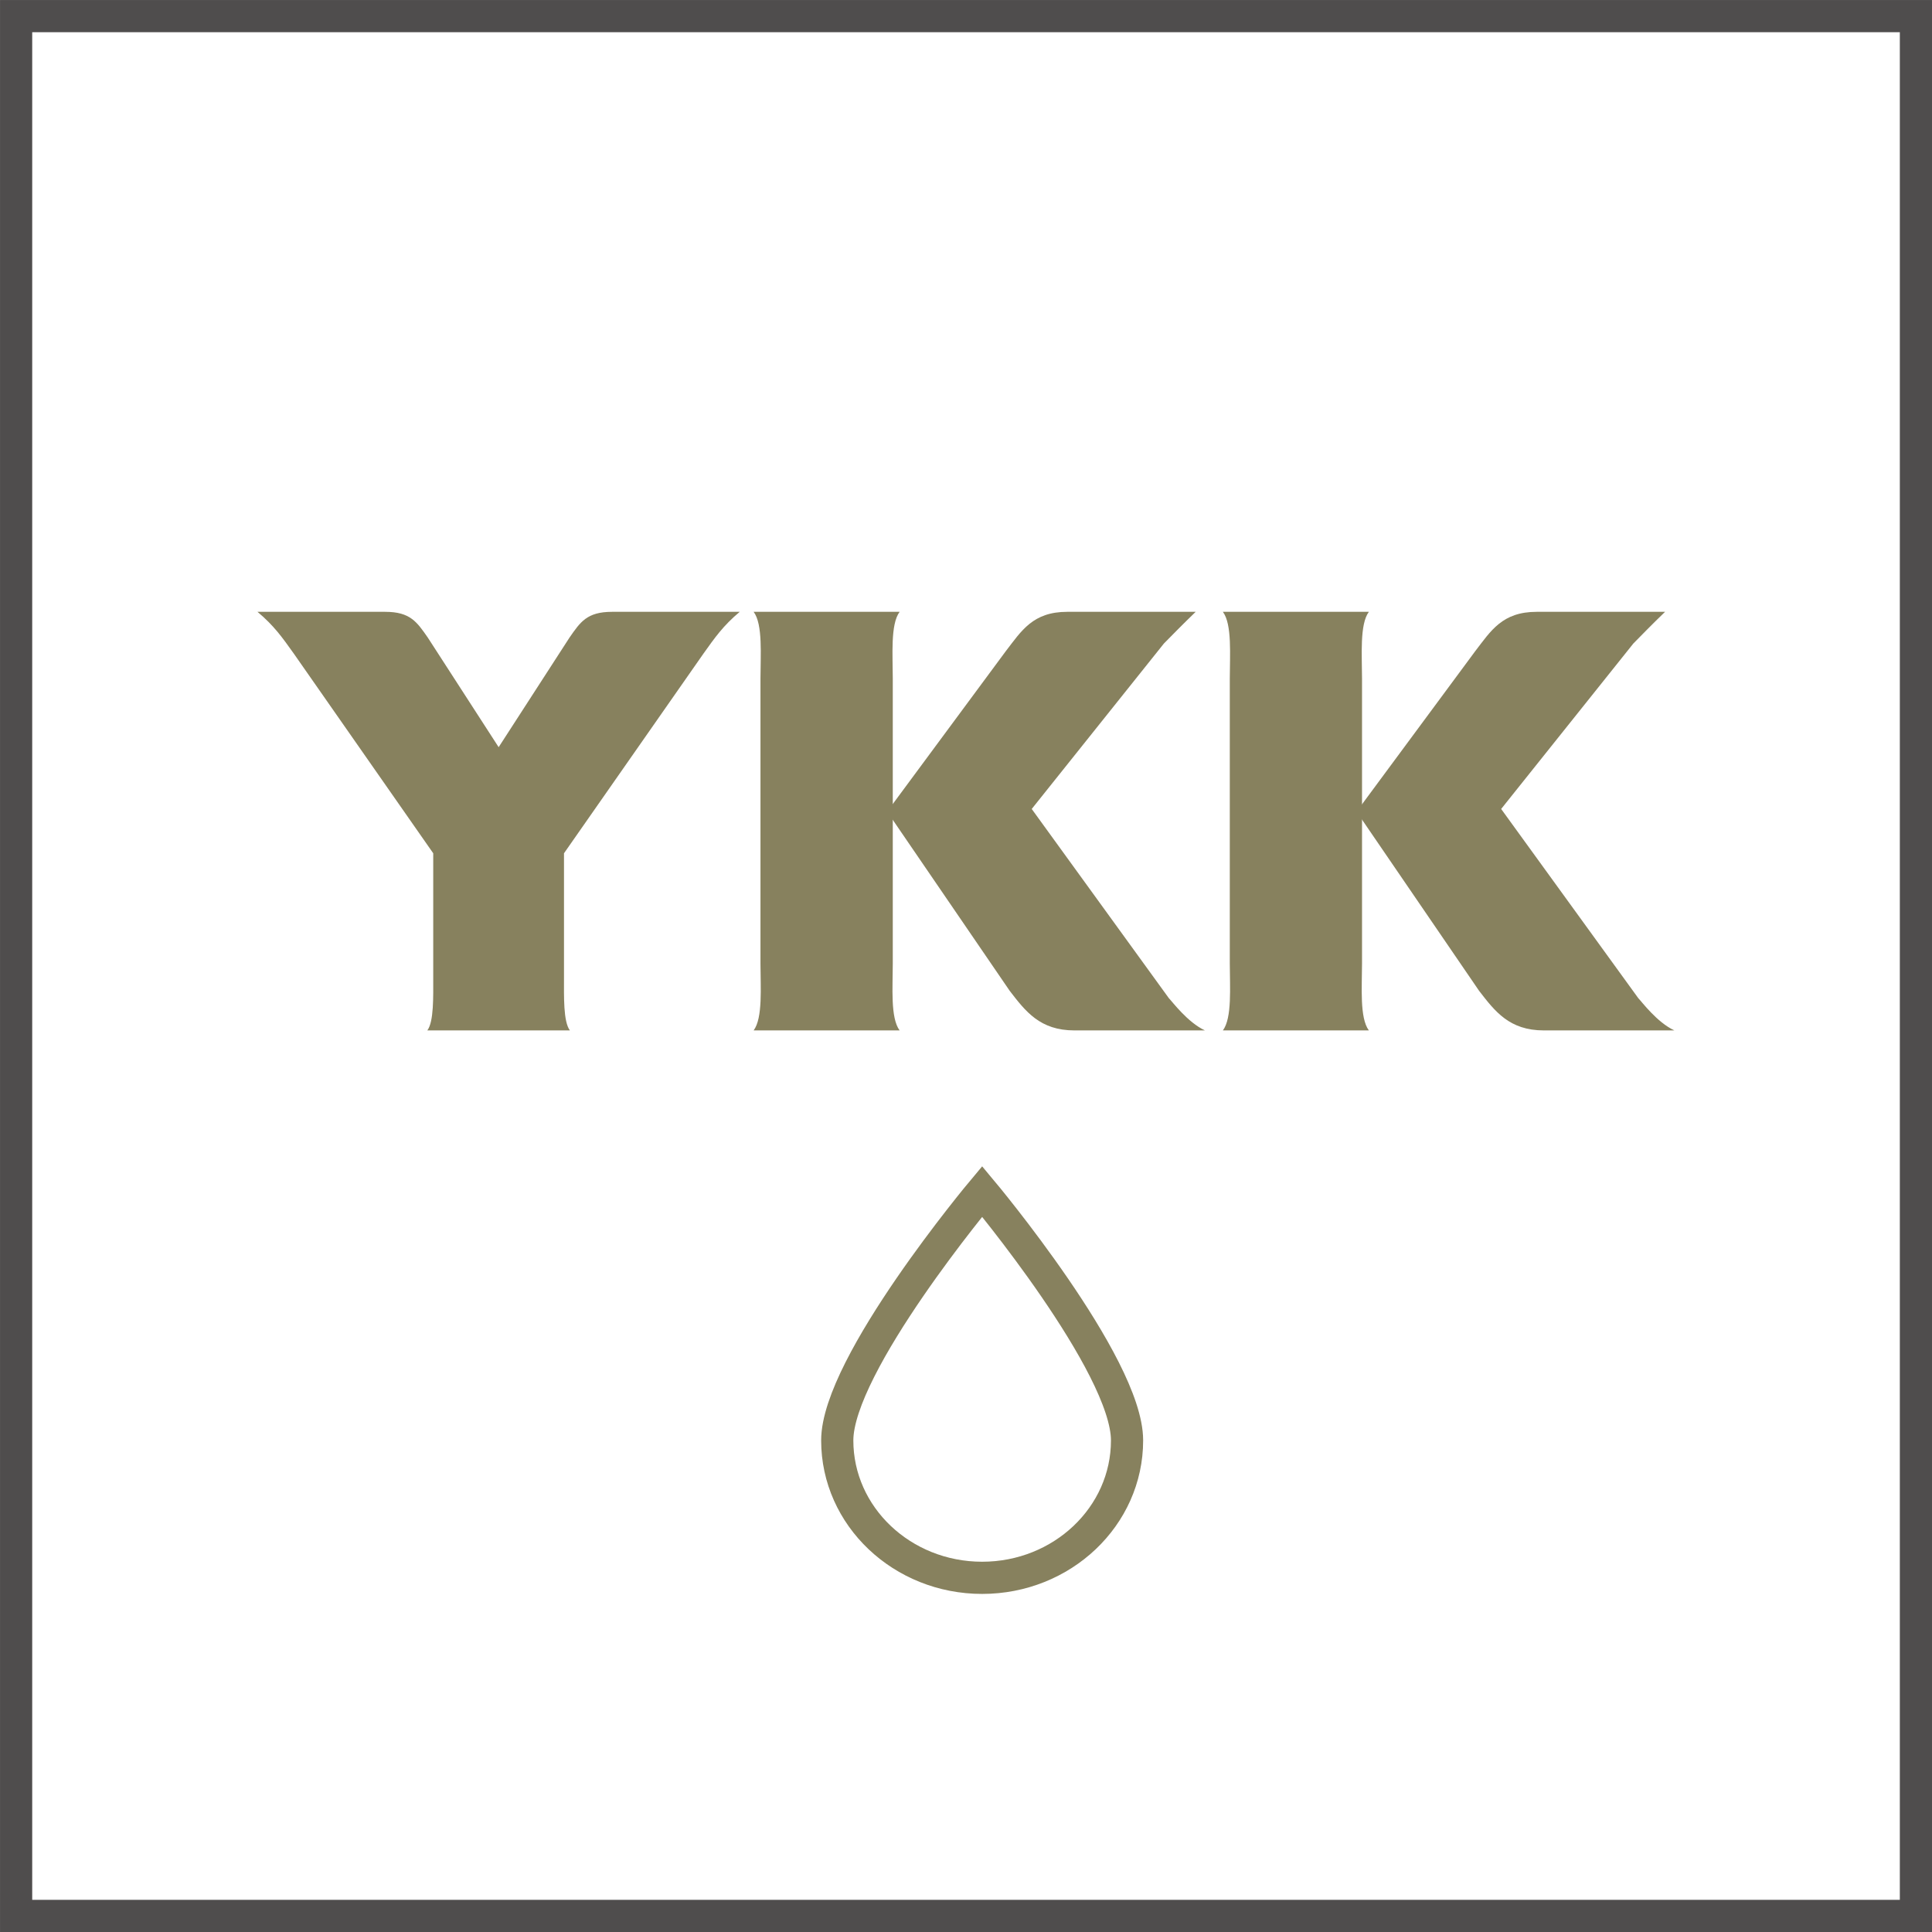 <svg xmlns="http://www.w3.org/2000/svg" fill="none" viewBox="0 0 50 50" height="50" width="50">
<rect stroke-width="0.833" stroke="#4F4D4D" height="49.167" width="49.167" y="0.417" x="0.417"></rect>
<g clip-path="url(#clip0_9779_21000)">
<g clip-path="url(#clip1_9779_21000)">
<path fill="#87815E" d="M19.681 24.947C19.681 25.534 19.745 26.345 19.504 26.667H23.282C23.04 26.345 23.105 25.534 23.105 24.947V17.554C23.105 16.966 23.041 16.156 23.282 15.834H19.504C19.746 16.156 19.681 16.966 19.681 17.554V24.947Z"></path>
<path fill="#87815E" d="M12.905 19.337L14.741 16.497C15.019 16.099 15.189 15.834 15.839 15.834H19.144C18.716 16.193 18.504 16.497 18.207 16.913L14.596 22.083V25.295C14.596 25.787 14.577 26.439 14.748 26.666H11.06C11.23 26.439 11.212 25.787 11.212 25.295V22.083L7.602 16.913C7.305 16.497 7.092 16.193 6.664 15.834H9.969C10.62 15.834 10.79 16.099 11.069 16.497L12.905 19.337Z"></path>
<path fill="#87815E" d="M22.971 21.022L26.132 25.644C26.541 26.174 26.913 26.667 27.806 26.667H31.184C30.735 26.459 30.337 25.921 30.25 25.833L26.701 20.936L30.122 16.654C30.337 16.435 30.617 16.15 30.944 15.834H27.62C26.728 15.834 26.436 16.326 26.026 16.857L22.945 21.024H22.971V21.022Z"></path>
<path fill="#87815E" d="M31.827 24.947C31.827 25.534 31.89 26.345 31.648 26.667H35.426C35.184 26.345 35.249 25.534 35.249 24.947V17.554C35.249 16.966 35.185 16.156 35.426 15.834H31.648C31.89 16.156 31.827 16.966 31.827 17.554V24.947Z"></path>
<path fill="#87815E" d="M35.119 21.022L38.28 25.644C38.69 26.174 39.061 26.667 39.955 26.667H43.333C42.883 26.459 42.486 25.921 42.399 25.833L38.85 20.936L42.271 16.654C42.486 16.435 42.764 16.15 43.092 15.834H39.769C38.877 15.834 38.584 16.326 38.175 16.857L35.094 21.024H35.119V21.022Z"></path>
</g>
</g>
<path stroke-width="0.833" stroke="#87815E" d="M29.168 37.278C29.168 39.242 27.489 40.834 25.418 40.834C23.347 40.834 21.668 39.242 21.668 37.278C21.668 35.314 25.418 30.834 25.418 30.834C25.418 30.834 29.168 35.314 29.168 37.278Z"></path>
<defs>
<clipPath id="clip0_9779_21000">
<rect transform="translate(5.832 8.334)" fill="white" height="22.5" width="37.5"></rect>
</clipPath>
<clipPath id="clip1_9779_21000">
<rect transform="translate(6.664 15.834)" fill="white" height="10.833" width="36.667"></rect>
</clipPath>
</defs>
</svg>
